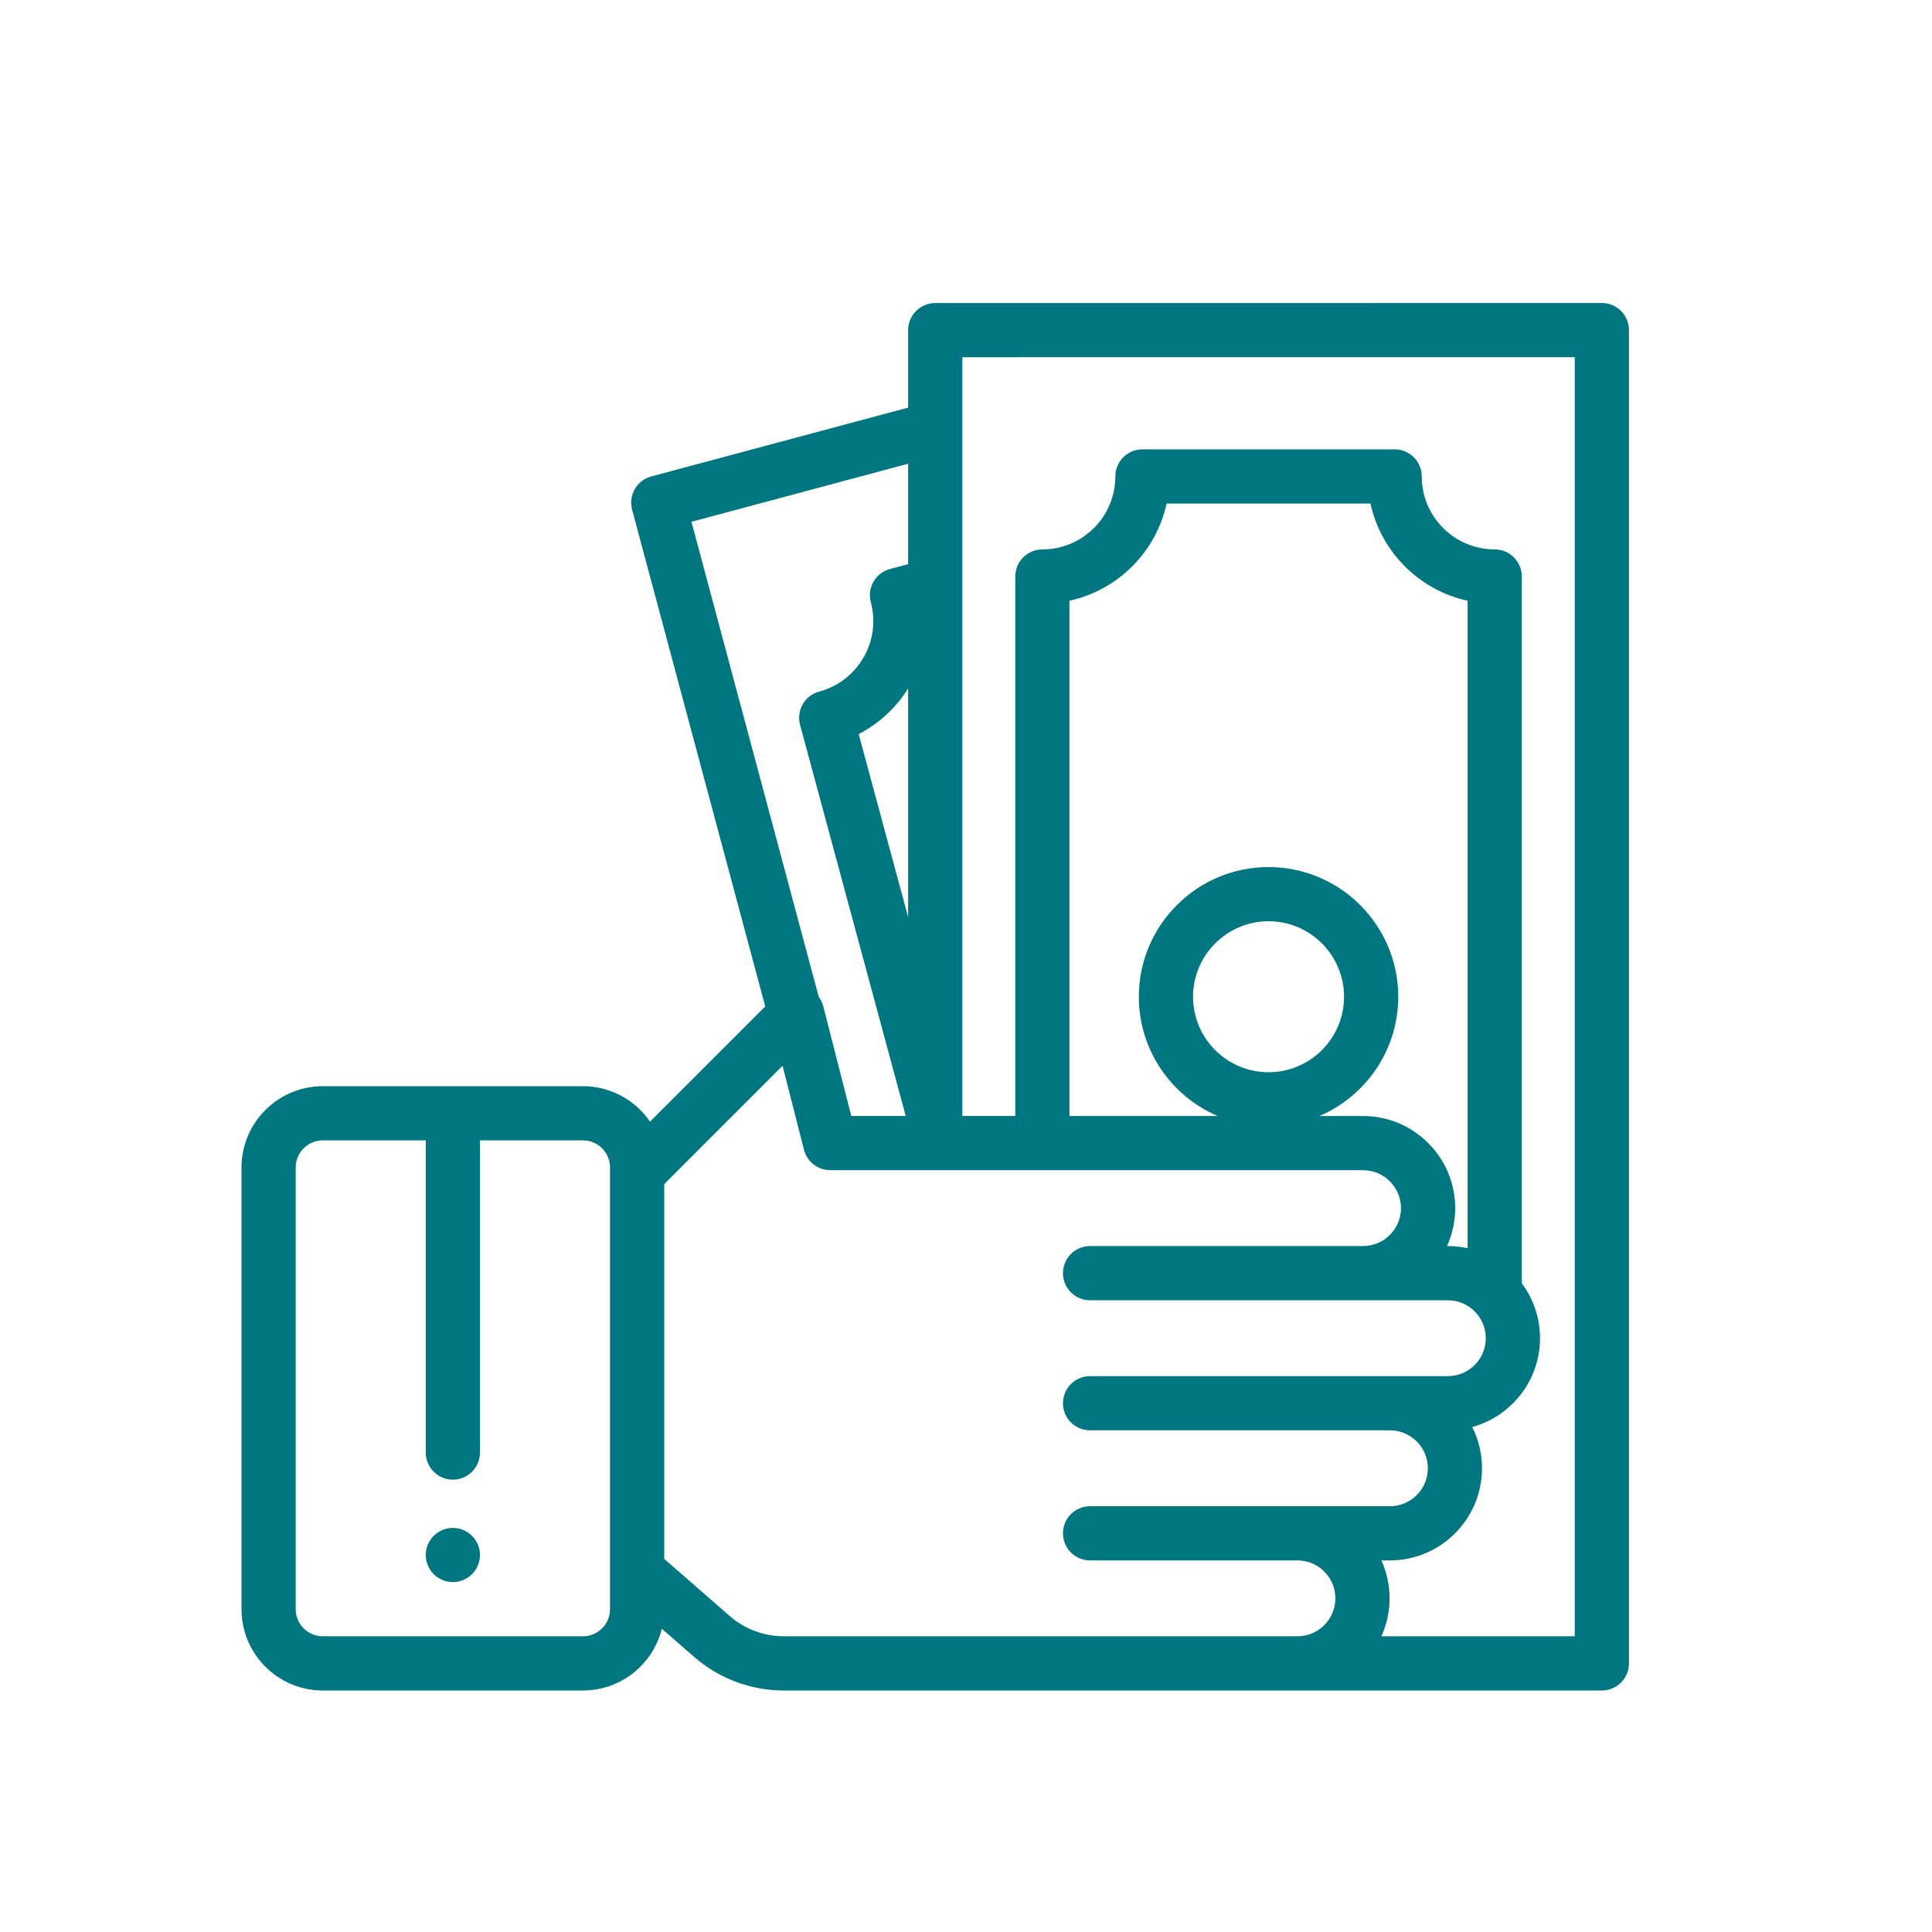 <svg width="48" height="48" viewBox="0 0 48 48" fill="none" xmlns="http://www.w3.org/2000/svg">
<path fill-rule="evenodd" clip-rule="evenodd" d="M40.274 7.725C40.148 7.599 39.976 7.528 39.798 7.528L23.235 7.529C22.864 7.529 22.562 7.83 22.562 8.202V10.127L16.18 11.837C15.821 11.934 15.608 12.303 15.704 12.662L19.012 25.006L16.15 27.867C15.786 27.336 15.175 26.986 14.483 26.986H8.02C6.906 26.986 6 27.892 6 29.006V39.98C6 41.094 6.906 42 8.02 42H14.483C15.429 42 16.225 41.346 16.443 40.466L17.244 41.164C17.862 41.703 18.654 42 19.474 42H39.798C40.169 42 40.471 41.698 40.471 41.327V8.201C40.471 8.023 40.4 7.851 40.274 7.725M15.156 39.98H15.156C15.156 40.351 14.854 40.653 14.483 40.653H8.02C7.648 40.653 7.346 40.351 7.346 39.98V29.006C7.346 28.634 7.648 28.332 8.02 28.332H10.578V36.088C10.578 36.46 10.88 36.762 11.251 36.762C11.623 36.762 11.925 36.46 11.925 36.088V28.332H14.483C14.854 28.332 15.156 28.634 15.156 29.006L15.156 39.98ZM17.179 12.964L22.562 11.521V14.016L22.111 14.137C21.938 14.183 21.791 14.296 21.702 14.451C21.613 14.605 21.589 14.789 21.635 14.962C21.894 15.927 21.319 16.923 20.353 17.182C20.18 17.228 20.033 17.341 19.944 17.496C19.855 17.651 19.831 17.835 19.877 18.008L22.502 27.726H21.15L20.454 25.002C20.432 24.915 20.393 24.835 20.341 24.765L17.179 12.964ZM22.562 17.104V22.785L21.334 18.238C21.847 17.973 22.267 17.577 22.562 17.104M32.235 40.653H19.474C18.979 40.653 18.502 40.474 18.129 40.149L16.503 38.731V29.419L19.442 26.48L19.975 28.566C20.052 28.864 20.32 29.072 20.628 29.072L33.865 29.073C34.384 29.073 34.807 29.496 34.807 30.016C34.807 30.535 34.384 30.958 33.865 30.958H27.082C26.71 30.958 26.409 31.26 26.409 31.631C26.409 32.003 26.71 32.305 27.082 32.305H35.972C36.492 32.305 36.914 32.728 36.914 33.247C36.914 33.767 36.492 34.19 35.972 34.19H27.082C26.71 34.19 26.409 34.491 26.409 34.863C26.409 35.235 26.71 35.536 27.082 35.536H34.531C35.051 35.536 35.474 35.959 35.474 36.479C35.474 36.999 35.051 37.422 34.531 37.422H27.082C26.71 37.422 26.409 37.723 26.409 38.095C26.409 38.467 26.71 38.768 27.082 38.768H32.235C32.755 38.768 33.177 39.191 33.177 39.711C33.177 40.23 32.754 40.653 32.235 40.653M36.462 24.288V31.012C36.304 30.977 36.14 30.958 35.972 30.958H35.95C36.08 30.671 36.154 30.352 36.154 30.016C36.154 28.753 35.127 27.727 33.864 27.727H32.782C33.931 27.234 34.739 26.091 34.739 24.764C34.739 22.987 33.293 21.542 31.516 21.542C29.74 21.542 28.294 22.987 28.294 24.764C28.294 26.091 29.102 27.234 30.251 27.727H26.57V14.925C27.773 14.663 28.722 13.714 28.984 12.511H34.049C34.311 13.714 35.26 14.663 36.462 14.925V24.287L36.462 24.288M31.517 26.639C30.482 26.639 29.641 25.798 29.641 24.764C29.641 23.73 30.482 22.888 31.517 22.888C32.551 22.888 33.392 23.73 33.392 24.764C33.392 25.798 32.551 26.639 31.517 26.639M39.124 40.653H39.124H34.32C34.45 40.365 34.524 40.047 34.524 39.711C34.524 39.375 34.45 39.056 34.32 38.768H34.531C35.794 38.768 36.82 37.741 36.82 36.479C36.82 36.111 36.733 35.763 36.577 35.454C37.547 35.188 38.261 34.3 38.261 33.247C38.261 32.737 38.093 32.264 37.809 31.884V23.35L37.809 23.349V14.324C37.809 13.952 37.508 13.65 37.136 13.65C36.136 13.65 35.323 12.837 35.323 11.838C35.323 11.466 35.022 11.164 34.65 11.164H28.383C28.011 11.164 27.71 11.466 27.71 11.838C27.71 12.837 26.897 13.65 25.897 13.65C25.525 13.65 25.224 13.952 25.224 14.324V27.726H23.909V8.875L39.124 8.874L39.124 40.653Z" fill="#007681"/>
<path fill-rule="evenodd" clip-rule="evenodd" d="M11.251 37.96C11.074 37.96 10.901 38.032 10.775 38.158C10.65 38.283 10.578 38.457 10.578 38.634C10.578 38.811 10.65 38.984 10.775 39.11C10.901 39.235 11.074 39.307 11.251 39.307C11.428 39.307 11.602 39.235 11.727 39.11C11.853 38.984 11.925 38.811 11.925 38.634C11.925 38.457 11.853 38.283 11.727 38.158C11.602 38.032 11.428 37.96 11.251 37.96V37.96Z" fill="#007681"/>
</svg>
